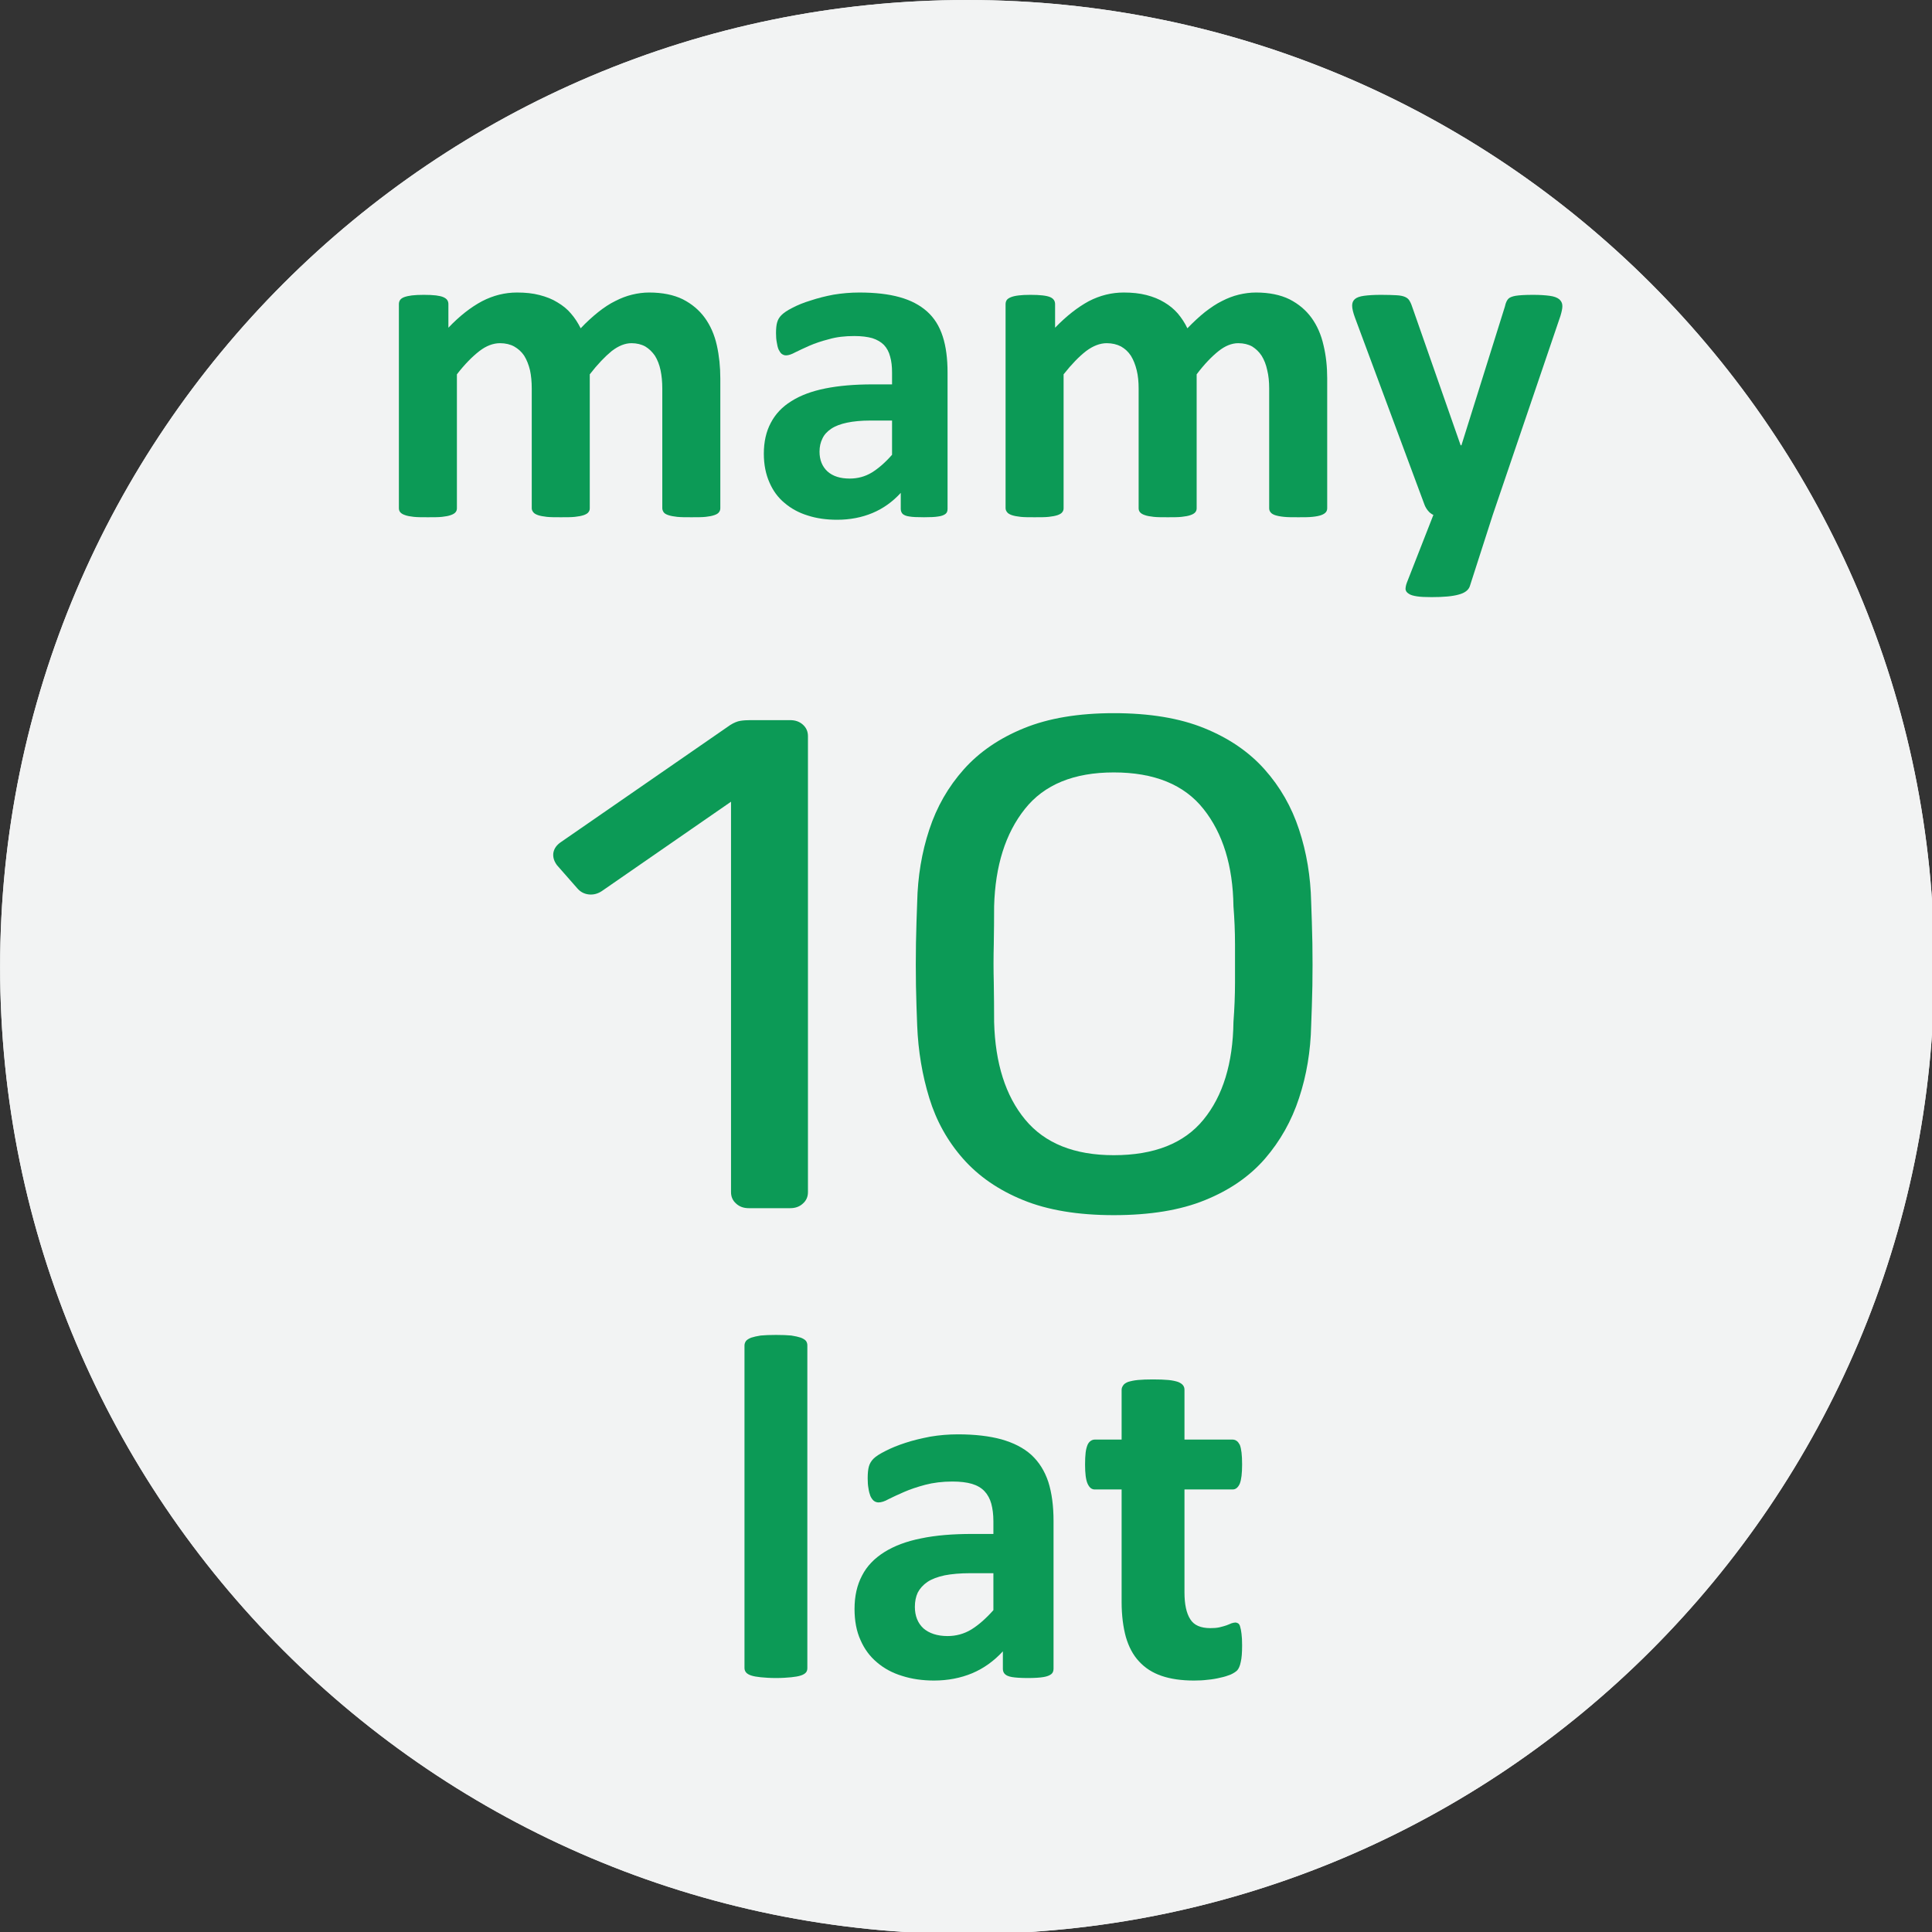 <?xml version="1.0" encoding="UTF-8" standalone="no"?>
<!-- Created with PhotoLine 25.00 (www.pl32.com) -->
<!DOCTYPE svg PUBLIC "-//W3C//DTD SVG 1.1//EN" "http://www.w3.org/Graphics/SVG/1.1/DTD/svg11.dtd">
<svg width="194" height="194" viewBox="0 0 194 194" version="1.1" xmlns="http://www.w3.org/2000/svg" xmlns:xlink="http://www.w3.org/1999/xlink">
  <rect x="0" y="0" width="194" height="194" fill="#333333" stroke="none"/>
  <g transform="matrix(1.942 0 0 1.942 0 0)">
    <g id="Circle/Ellipse" transform="matrix(1.887 0 0 3.125 -50 -76.562)">
      <path fill="#f2f3f3" fill-rule="evenodd" d="M26.5 40.5 C26.5 31.67 38.38 24.5 53 24.5 C67.62 24.5 79.5 31.67 79.5 40.5 C79.5 49.33 67.62 56.5 53 56.5 C38.38 56.5 26.5 49.33 26.5 40.5 Z"/>
    </g>
    <g id="Circle/Ellipse" transform="matrix(1.887 0 0 3.125 -50 -76.562)">
      <path fill="#f2f3f3" fill-rule="evenodd" d="M26.5 40.5 C26.5 31.67 38.38 24.5 53 24.5 C67.62 24.5 79.5 31.67 79.5 40.5 C79.5 49.33 67.62 56.5 53 56.5 C38.38 56.5 26.5 49.33 26.5 40.5 Z"/>
    </g>
    <path transform="matrix(0.574 0 0 0.515 27.633 28.764)" fill="#0c9a56" d="M19.32 65.45 C18.85 65.45 18.47 65.3 18.17 64.99 C17.86 64.69 17.71 64.3 17.71 63.84 L17.71 24.64 L6.09 33.6 C5.72 33.88 5.32 34 4.9 33.95 C4.48 33.9 4.13 33.69 3.85 33.32 L2.03 31.01 C1.75 30.59 1.65 30.17 1.71 29.75 C1.78 29.33 2.01 28.98 2.38 28.7 L17.64 16.94 C17.97 16.71 18.27 16.57 18.55 16.52 C18.83 16.47 19.13 16.45 19.46 16.45 L23.03 16.45 C23.5 16.45 23.88 16.6 24.18 16.9 C24.49 17.21 24.64 17.59 24.64 18.06 L24.64 63.84 C24.64 64.3 24.49 64.69 24.18 64.99 C23.88 65.3 23.5 65.45 23.03 65.45 Z M52.19 66.15 C48.97 66.15 46.25 65.65 44.03 64.64 C41.82 63.64 40.01 62.25 38.61 60.48 C37.21 58.71 36.2 56.68 35.57 54.39 C34.94 52.1 34.57 49.68 34.48 47.11 C34.43 45.85 34.4 44.52 34.37 43.12 C34.35 41.72 34.35 40.29 34.37 38.85 C34.4 37.4 34.43 36.03 34.48 34.72 C34.53 32.16 34.89 29.73 35.57 27.44 C36.24 25.16 37.28 23.14 38.68 21.39 C40.08 19.64 41.89 18.26 44.1 17.26 C46.32 16.25 49.02 15.75 52.19 15.75 C55.41 15.75 58.13 16.25 60.35 17.26 C62.56 18.26 64.37 19.64 65.77 21.39 C67.17 23.14 68.21 25.16 68.88 27.44 C69.56 29.73 69.92 32.16 69.97 34.72 C70.02 36.03 70.05 37.4 70.08 38.85 C70.1 40.29 70.1 41.72 70.08 43.12 C70.05 44.52 70.02 45.85 69.97 47.11 C69.92 49.68 69.56 52.1 68.88 54.39 C68.21 56.68 67.18 58.71 65.81 60.48 C64.43 62.25 62.63 63.64 60.41 64.64 C58.2 65.65 55.45 66.15 52.19 66.15 Z M52.19 60.13 C55.83 60.13 58.53 58.94 60.27 56.56 C62.02 54.18 62.92 50.91 62.97 46.76 C63.06 45.41 63.11 44.09 63.11 42.81 C63.11 41.52 63.11 40.24 63.11 38.95 C63.11 37.67 63.06 36.4 62.97 35.14 C62.92 31.08 62.02 27.82 60.27 25.37 C58.53 22.92 55.83 21.7 52.19 21.7 C48.6 21.7 45.92 22.92 44.18 25.37 C42.43 27.82 41.51 31.08 41.41 35.14 C41.41 36.4 41.4 37.67 41.38 38.95 C41.35 40.24 41.35 41.52 41.38 42.81 C41.4 44.09 41.41 45.41 41.41 46.76 C41.51 50.91 42.44 54.18 44.21 56.56 C45.98 58.94 48.64 60.13 52.19 60.13 Z"/>
    <g transform="matrix(1 0 0 1 19.125 8.625)">
      <path fill="#0c9a56" d="M18.12 17.65 C18.12 17.73 18.1 17.8 18.05 17.86 C18.01 17.92 17.93 17.97 17.81 18.01 C17.7 18.05 17.55 18.08 17.36 18.1 C17.17 18.12 16.93 18.12 16.63 18.12 C16.33 18.12 16.08 18.12 15.89 18.1 C15.7 18.08 15.55 18.05 15.43 18.01 C15.31 17.97 15.23 17.92 15.19 17.86 C15.15 17.8 15.12 17.73 15.12 17.66 L15.12 11.47 C15.12 11.12 15.09 10.8 15.03 10.52 C14.97 10.23 14.87 9.98 14.74 9.77 C14.6 9.57 14.44 9.41 14.24 9.29 C14.04 9.18 13.8 9.12 13.53 9.12 C13.19 9.12 12.85 9.26 12.5 9.53 C12.16 9.81 11.78 10.2 11.37 10.73 L11.37 17.66 C11.37 17.73 11.35 17.8 11.3 17.86 C11.26 17.92 11.17 17.97 11.06 18.01 C10.94 18.05 10.79 18.08 10.6 18.1 C10.41 18.12 10.17 18.12 9.88 18.12 C9.59 18.12 9.34 18.12 9.15 18.1 C8.96 18.08 8.81 18.05 8.69 18.01 C8.58 17.97 8.49 17.92 8.45 17.86 C8.4 17.8 8.37 17.73 8.37 17.66 L8.37 11.47 C8.37 11.12 8.34 10.8 8.28 10.52 C8.21 10.23 8.11 9.98 7.98 9.77 C7.85 9.57 7.67 9.41 7.46 9.29 C7.26 9.18 7.01 9.12 6.73 9.12 C6.37 9.12 6.01 9.26 5.66 9.53 C5.3 9.81 4.91 10.2 4.5 10.73 L4.5 17.66 C4.5 17.73 4.48 17.8 4.43 17.86 C4.38 17.92 4.3 17.97 4.18 18.01 C4.07 18.05 3.92 18.08 3.73 18.1 C3.54 18.12 3.29 18.12 3 18.12 C2.71 18.12 2.46 18.12 2.27 18.1 C2.08 18.08 1.93 18.05 1.82 18.01 C1.7 17.97 1.62 17.92 1.57 17.86 C1.52 17.8 1.5 17.73 1.5 17.65 L1.5 7.1 C1.5 7.02 1.52 6.95 1.56 6.89 C1.6 6.83 1.67 6.78 1.77 6.74 C1.88 6.7 2.01 6.67 2.17 6.65 C2.33 6.63 2.54 6.62 2.79 6.62 C3.04 6.62 3.25 6.63 3.42 6.65 C3.58 6.67 3.71 6.7 3.8 6.74 C3.89 6.78 3.96 6.83 4 6.89 C4.04 6.95 4.06 7.02 4.06 7.1 L4.06 8.32 C4.64 7.71 5.22 7.26 5.8 6.95 C6.38 6.65 6.98 6.5 7.61 6.5 C8.04 6.5 8.43 6.54 8.77 6.63 C9.12 6.72 9.43 6.84 9.7 7.01 C9.97 7.17 10.21 7.36 10.4 7.59 C10.6 7.82 10.76 8.07 10.9 8.35 C11.2 8.03 11.51 7.75 11.81 7.51 C12.1 7.28 12.4 7.08 12.69 6.94 C12.98 6.79 13.27 6.68 13.56 6.61 C13.85 6.54 14.14 6.5 14.44 6.5 C15.13 6.5 15.71 6.62 16.18 6.85 C16.65 7.09 17.03 7.41 17.32 7.81 C17.61 8.21 17.82 8.69 17.94 9.23 C18.06 9.77 18.12 10.34 18.12 10.94 Z"/>
      <path fill="#0c9a56" d="M29.87 17.69 C29.87 17.8 29.84 17.89 29.76 17.95 C29.68 18.01 29.56 18.06 29.39 18.08 C29.22 18.11 28.98 18.12 28.65 18.12 C28.3 18.12 28.05 18.11 27.89 18.08 C27.73 18.06 27.62 18.01 27.55 17.95 C27.49 17.89 27.45 17.8 27.45 17.69 L27.45 16.86 C27.03 17.32 26.54 17.67 25.99 17.9 C25.44 18.13 24.83 18.25 24.16 18.25 C23.61 18.25 23.1 18.18 22.64 18.03 C22.18 17.89 21.78 17.67 21.44 17.38 C21.1 17.1 20.84 16.74 20.66 16.32 C20.47 15.89 20.37 15.4 20.37 14.83 C20.37 14.22 20.49 13.69 20.73 13.24 C20.97 12.78 21.32 12.41 21.79 12.12 C22.26 11.82 22.85 11.6 23.55 11.46 C24.25 11.32 25.06 11.25 25.98 11.25 L27 11.25 L27 10.64 C27 10.32 26.97 10.05 26.9 9.81 C26.84 9.57 26.73 9.37 26.58 9.21 C26.43 9.06 26.23 8.94 25.98 8.86 C25.73 8.79 25.42 8.75 25.05 8.75 C24.56 8.75 24.13 8.8 23.75 8.91 C23.36 9.01 23.03 9.12 22.73 9.25 C22.44 9.38 22.2 9.49 22 9.59 C21.8 9.7 21.64 9.75 21.52 9.75 C21.43 9.75 21.36 9.72 21.29 9.67 C21.23 9.62 21.18 9.54 21.13 9.44 C21.09 9.34 21.06 9.22 21.04 9.08 C21.01 8.93 21 8.77 21 8.6 C21 8.36 21.02 8.17 21.06 8.04 C21.1 7.9 21.17 7.78 21.28 7.67 C21.39 7.56 21.57 7.43 21.85 7.29 C22.12 7.15 22.43 7.02 22.8 6.91 C23.16 6.79 23.55 6.69 23.98 6.61 C24.41 6.54 24.85 6.5 25.31 6.5 C26.12 6.5 26.82 6.58 27.39 6.74 C27.97 6.9 28.44 7.15 28.81 7.48 C29.18 7.81 29.45 8.24 29.62 8.77 C29.79 9.29 29.87 9.92 29.87 10.64 Z M27 13.12 L25.88 13.12 C25.41 13.12 25 13.16 24.67 13.23 C24.34 13.3 24.07 13.4 23.86 13.54 C23.65 13.68 23.49 13.85 23.4 14.05 C23.3 14.25 23.25 14.47 23.25 14.73 C23.25 15.16 23.39 15.5 23.66 15.75 C23.94 16 24.32 16.12 24.81 16.12 C25.22 16.12 25.6 16.02 25.95 15.81 C26.29 15.6 26.64 15.3 27 14.89 Z"/>
      <path fill="#0c9a56" d="M49.5 17.65 C49.5 17.73 49.48 17.8 49.43 17.86 C49.38 17.92 49.3 17.97 49.19 18.01 C49.08 18.05 48.93 18.08 48.73 18.1 C48.54 18.12 48.3 18.12 48.01 18.12 C47.7 18.12 47.46 18.12 47.27 18.1 C47.07 18.08 46.92 18.05 46.8 18.01 C46.69 17.97 46.61 17.92 46.57 17.86 C46.52 17.8 46.5 17.73 46.5 17.66 L46.5 11.47 C46.5 11.12 46.47 10.8 46.4 10.52 C46.34 10.23 46.24 9.98 46.11 9.77 C45.98 9.57 45.81 9.41 45.62 9.29 C45.42 9.18 45.18 9.12 44.9 9.12 C44.56 9.12 44.22 9.26 43.88 9.53 C43.53 9.81 43.15 10.2 42.75 10.73 L42.75 17.66 C42.75 17.73 42.73 17.8 42.68 17.86 C42.63 17.92 42.55 17.97 42.43 18.01 C42.32 18.05 42.16 18.08 41.97 18.1 C41.78 18.12 41.54 18.12 41.26 18.12 C40.96 18.12 40.72 18.12 40.53 18.1 C40.34 18.08 40.18 18.05 40.07 18.01 C39.95 17.97 39.87 17.92 39.82 17.86 C39.77 17.8 39.75 17.73 39.75 17.66 L39.75 11.47 C39.75 11.12 39.72 10.8 39.65 10.52 C39.58 10.23 39.48 9.98 39.35 9.77 C39.22 9.57 39.05 9.41 38.84 9.29 C38.63 9.18 38.38 9.12 38.1 9.12 C37.75 9.12 37.39 9.26 37.03 9.53 C36.67 9.81 36.29 10.2 35.87 10.73 L35.87 17.66 C35.87 17.73 35.85 17.8 35.8 17.86 C35.76 17.92 35.67 17.97 35.56 18.01 C35.44 18.05 35.29 18.08 35.1 18.1 C34.91 18.12 34.67 18.12 34.37 18.12 C34.08 18.12 33.84 18.12 33.65 18.1 C33.46 18.08 33.31 18.05 33.19 18.01 C33.08 17.97 32.99 17.92 32.95 17.86 C32.9 17.8 32.87 17.73 32.87 17.65 L32.87 7.1 C32.87 7.02 32.89 6.95 32.93 6.89 C32.97 6.83 33.05 6.78 33.15 6.74 C33.25 6.7 33.38 6.67 33.55 6.65 C33.71 6.63 33.91 6.62 34.16 6.62 C34.41 6.62 34.62 6.63 34.79 6.65 C34.96 6.67 35.09 6.7 35.18 6.74 C35.27 6.78 35.33 6.83 35.37 6.89 C35.41 6.95 35.43 7.02 35.43 7.1 L35.43 8.32 C36.02 7.71 36.6 7.26 37.17 6.95 C37.75 6.65 38.35 6.5 38.98 6.5 C39.41 6.5 39.8 6.54 40.15 6.63 C40.5 6.72 40.8 6.84 41.08 7.01 C41.35 7.17 41.58 7.36 41.78 7.59 C41.97 7.82 42.14 8.07 42.27 8.35 C42.58 8.03 42.88 7.75 43.18 7.51 C43.48 7.28 43.77 7.08 44.06 6.94 C44.35 6.79 44.64 6.68 44.93 6.61 C45.22 6.54 45.52 6.5 45.82 6.5 C46.5 6.5 47.08 6.62 47.55 6.85 C48.02 7.09 48.4 7.41 48.69 7.81 C48.98 8.21 49.19 8.69 49.31 9.23 C49.44 9.77 49.5 10.34 49.5 10.94 Z"/>
      <path fill="#0c9a56" d="M58.06 18 L56.87 21.7 C56.8 21.89 56.61 22.04 56.29 22.12 C55.97 22.21 55.51 22.25 54.9 22.25 C54.58 22.25 54.33 22.24 54.14 22.21 C53.95 22.18 53.8 22.14 53.71 22.07 C53.61 22.01 53.56 21.93 53.55 21.84 C53.55 21.75 53.57 21.63 53.62 21.5 L54.99 18 C54.88 17.95 54.79 17.88 54.71 17.78 C54.63 17.68 54.57 17.58 54.53 17.47 L50.94 7.81 C50.84 7.54 50.79 7.33 50.79 7.18 C50.79 7.04 50.83 6.93 50.93 6.84 C51.02 6.76 51.18 6.7 51.4 6.67 C51.62 6.64 51.91 6.62 52.28 6.62 C52.61 6.62 52.88 6.63 53.07 6.64 C53.27 6.65 53.42 6.68 53.53 6.73 C53.64 6.78 53.72 6.85 53.77 6.95 C53.83 7.05 53.88 7.19 53.94 7.37 L56.4 14.4 L56.44 14.4 L58.69 7.22 C58.73 7.02 58.8 6.89 58.87 6.82 C58.94 6.75 59.07 6.7 59.24 6.67 C59.42 6.64 59.72 6.62 60.15 6.62 C60.49 6.62 60.78 6.64 61 6.67 C61.23 6.7 61.39 6.76 61.5 6.85 C61.6 6.94 61.66 7.05 61.66 7.2 C61.66 7.34 61.62 7.51 61.56 7.71 Z"/>
    </g>
    <g transform="matrix(1 0 0 1 36.875 67.125)">
      <path fill="#0c9a56" d="M4.87 19.13 C4.87 19.21 4.85 19.29 4.8 19.35 C4.75 19.41 4.66 19.47 4.53 19.51 C4.41 19.55 4.24 19.58 4.04 19.6 C3.83 19.62 3.57 19.64 3.25 19.64 C2.93 19.64 2.67 19.62 2.46 19.6 C2.26 19.58 2.09 19.55 1.97 19.51 C1.84 19.47 1.75 19.41 1.7 19.35 C1.65 19.29 1.62 19.21 1.62 19.13 L1.62 2.44 C1.62 2.36 1.65 2.28 1.7 2.21 C1.75 2.15 1.84 2.09 1.97 2.04 C2.09 2 2.26 1.96 2.46 1.93 C2.67 1.91 2.93 1.9 3.25 1.9 C3.57 1.9 3.83 1.91 4.04 1.93 C4.24 1.96 4.41 2 4.53 2.04 C4.66 2.09 4.75 2.15 4.8 2.21 C4.85 2.28 4.87 2.36 4.87 2.44 Z"/>
      <path fill="#0c9a56" d="M17.6 19.16 C17.6 19.28 17.56 19.38 17.48 19.44 C17.39 19.51 17.26 19.56 17.08 19.59 C16.9 19.62 16.63 19.64 16.28 19.64 C15.9 19.64 15.63 19.62 15.45 19.59 C15.28 19.56 15.16 19.51 15.09 19.44 C15.02 19.38 14.98 19.28 14.98 19.17 L14.98 18.26 C14.52 18.76 13.99 19.14 13.4 19.39 C12.8 19.64 12.14 19.77 11.42 19.77 C10.82 19.77 10.27 19.69 9.77 19.53 C9.27 19.38 8.83 19.14 8.47 18.83 C8.1 18.52 7.82 18.14 7.62 17.68 C7.41 17.22 7.31 16.68 7.31 16.07 C7.31 15.4 7.44 14.83 7.7 14.34 C7.95 13.85 8.34 13.45 8.85 13.13 C9.36 12.81 9.99 12.57 10.75 12.42 C11.51 12.26 12.39 12.19 13.39 12.19 L14.49 12.19 L14.49 11.53 C14.49 11.18 14.45 10.88 14.38 10.62 C14.31 10.37 14.19 10.15 14.03 9.98 C13.87 9.81 13.65 9.68 13.38 9.6 C13.11 9.52 12.77 9.48 12.37 9.48 C11.85 9.48 11.38 9.54 10.96 9.65 C10.55 9.76 10.19 9.88 9.87 10.02 C9.55 10.16 9.29 10.28 9.07 10.39 C8.86 10.51 8.69 10.56 8.55 10.56 C8.46 10.56 8.38 10.53 8.31 10.48 C8.24 10.42 8.18 10.34 8.13 10.23 C8.09 10.12 8.05 9.99 8.03 9.83 C8 9.68 7.99 9.5 7.99 9.31 C7.99 9.06 8.01 8.85 8.05 8.71 C8.09 8.56 8.17 8.42 8.29 8.3 C8.41 8.18 8.61 8.05 8.91 7.9 C9.2 7.75 9.54 7.61 9.94 7.48 C10.33 7.35 10.76 7.25 11.22 7.16 C11.69 7.08 12.17 7.04 12.66 7.04 C13.54 7.04 14.29 7.13 14.91 7.3 C15.54 7.48 16.05 7.74 16.45 8.1 C16.85 8.47 17.14 8.93 17.33 9.5 C17.51 10.07 17.6 10.74 17.6 11.52 Z M14.49 14.22 L13.28 14.22 C12.77 14.22 12.33 14.26 11.97 14.33 C11.6 14.41 11.31 14.52 11.08 14.67 C10.86 14.82 10.69 15.01 10.58 15.22 C10.48 15.43 10.43 15.68 10.43 15.96 C10.43 16.43 10.58 16.8 10.87 17.07 C11.17 17.33 11.59 17.47 12.12 17.47 C12.56 17.47 12.97 17.36 13.35 17.13 C13.72 16.9 14.1 16.57 14.49 16.13 Z"/>
      <path fill="#0c9a56" d="M27.35 17.95 C27.35 18.32 27.33 18.61 27.28 18.81 C27.24 19.02 27.17 19.16 27.1 19.24 C27.02 19.32 26.91 19.39 26.76 19.46 C26.61 19.52 26.43 19.58 26.23 19.62 C26.03 19.67 25.81 19.71 25.57 19.73 C25.34 19.76 25.1 19.77 24.86 19.77 C24.22 19.77 23.66 19.69 23.19 19.53 C22.72 19.37 22.33 19.12 22.02 18.78 C21.71 18.45 21.49 18.03 21.34 17.52 C21.2 17.01 21.12 16.4 21.12 15.71 L21.12 9.89 L19.73 9.89 C19.57 9.89 19.45 9.79 19.36 9.59 C19.27 9.39 19.23 9.06 19.23 8.6 C19.23 8.35 19.24 8.15 19.26 7.98 C19.28 7.81 19.32 7.68 19.36 7.58 C19.4 7.49 19.46 7.42 19.52 7.38 C19.59 7.33 19.66 7.31 19.75 7.31 L21.12 7.31 L21.12 4.74 C21.12 4.65 21.15 4.58 21.2 4.51 C21.24 4.44 21.33 4.38 21.45 4.33 C21.58 4.29 21.75 4.25 21.96 4.23 C22.17 4.21 22.43 4.2 22.74 4.2 C23.06 4.2 23.33 4.21 23.54 4.23 C23.75 4.25 23.92 4.29 24.04 4.33 C24.16 4.38 24.25 4.44 24.3 4.51 C24.35 4.58 24.37 4.65 24.37 4.74 L24.37 7.31 L26.84 7.31 C26.93 7.31 27 7.33 27.07 7.38 C27.13 7.42 27.18 7.49 27.23 7.58 C27.27 7.68 27.3 7.81 27.32 7.98 C27.34 8.15 27.35 8.35 27.35 8.6 C27.35 9.06 27.31 9.39 27.23 9.59 C27.14 9.79 27.02 9.89 26.86 9.89 L24.37 9.89 L24.37 15.21 C24.37 15.83 24.47 16.29 24.67 16.6 C24.86 16.91 25.21 17.06 25.71 17.06 C25.88 17.06 26.03 17.05 26.17 17.02 C26.31 16.99 26.43 16.95 26.53 16.92 C26.64 16.88 26.73 16.84 26.8 16.81 C26.87 16.79 26.94 16.77 27 16.77 C27.05 16.77 27.1 16.79 27.14 16.81 C27.19 16.84 27.23 16.9 27.25 16.99 C27.28 17.08 27.3 17.2 27.32 17.36 C27.34 17.51 27.35 17.71 27.35 17.95 Z"/>
    </g>
  </g>
</svg>

